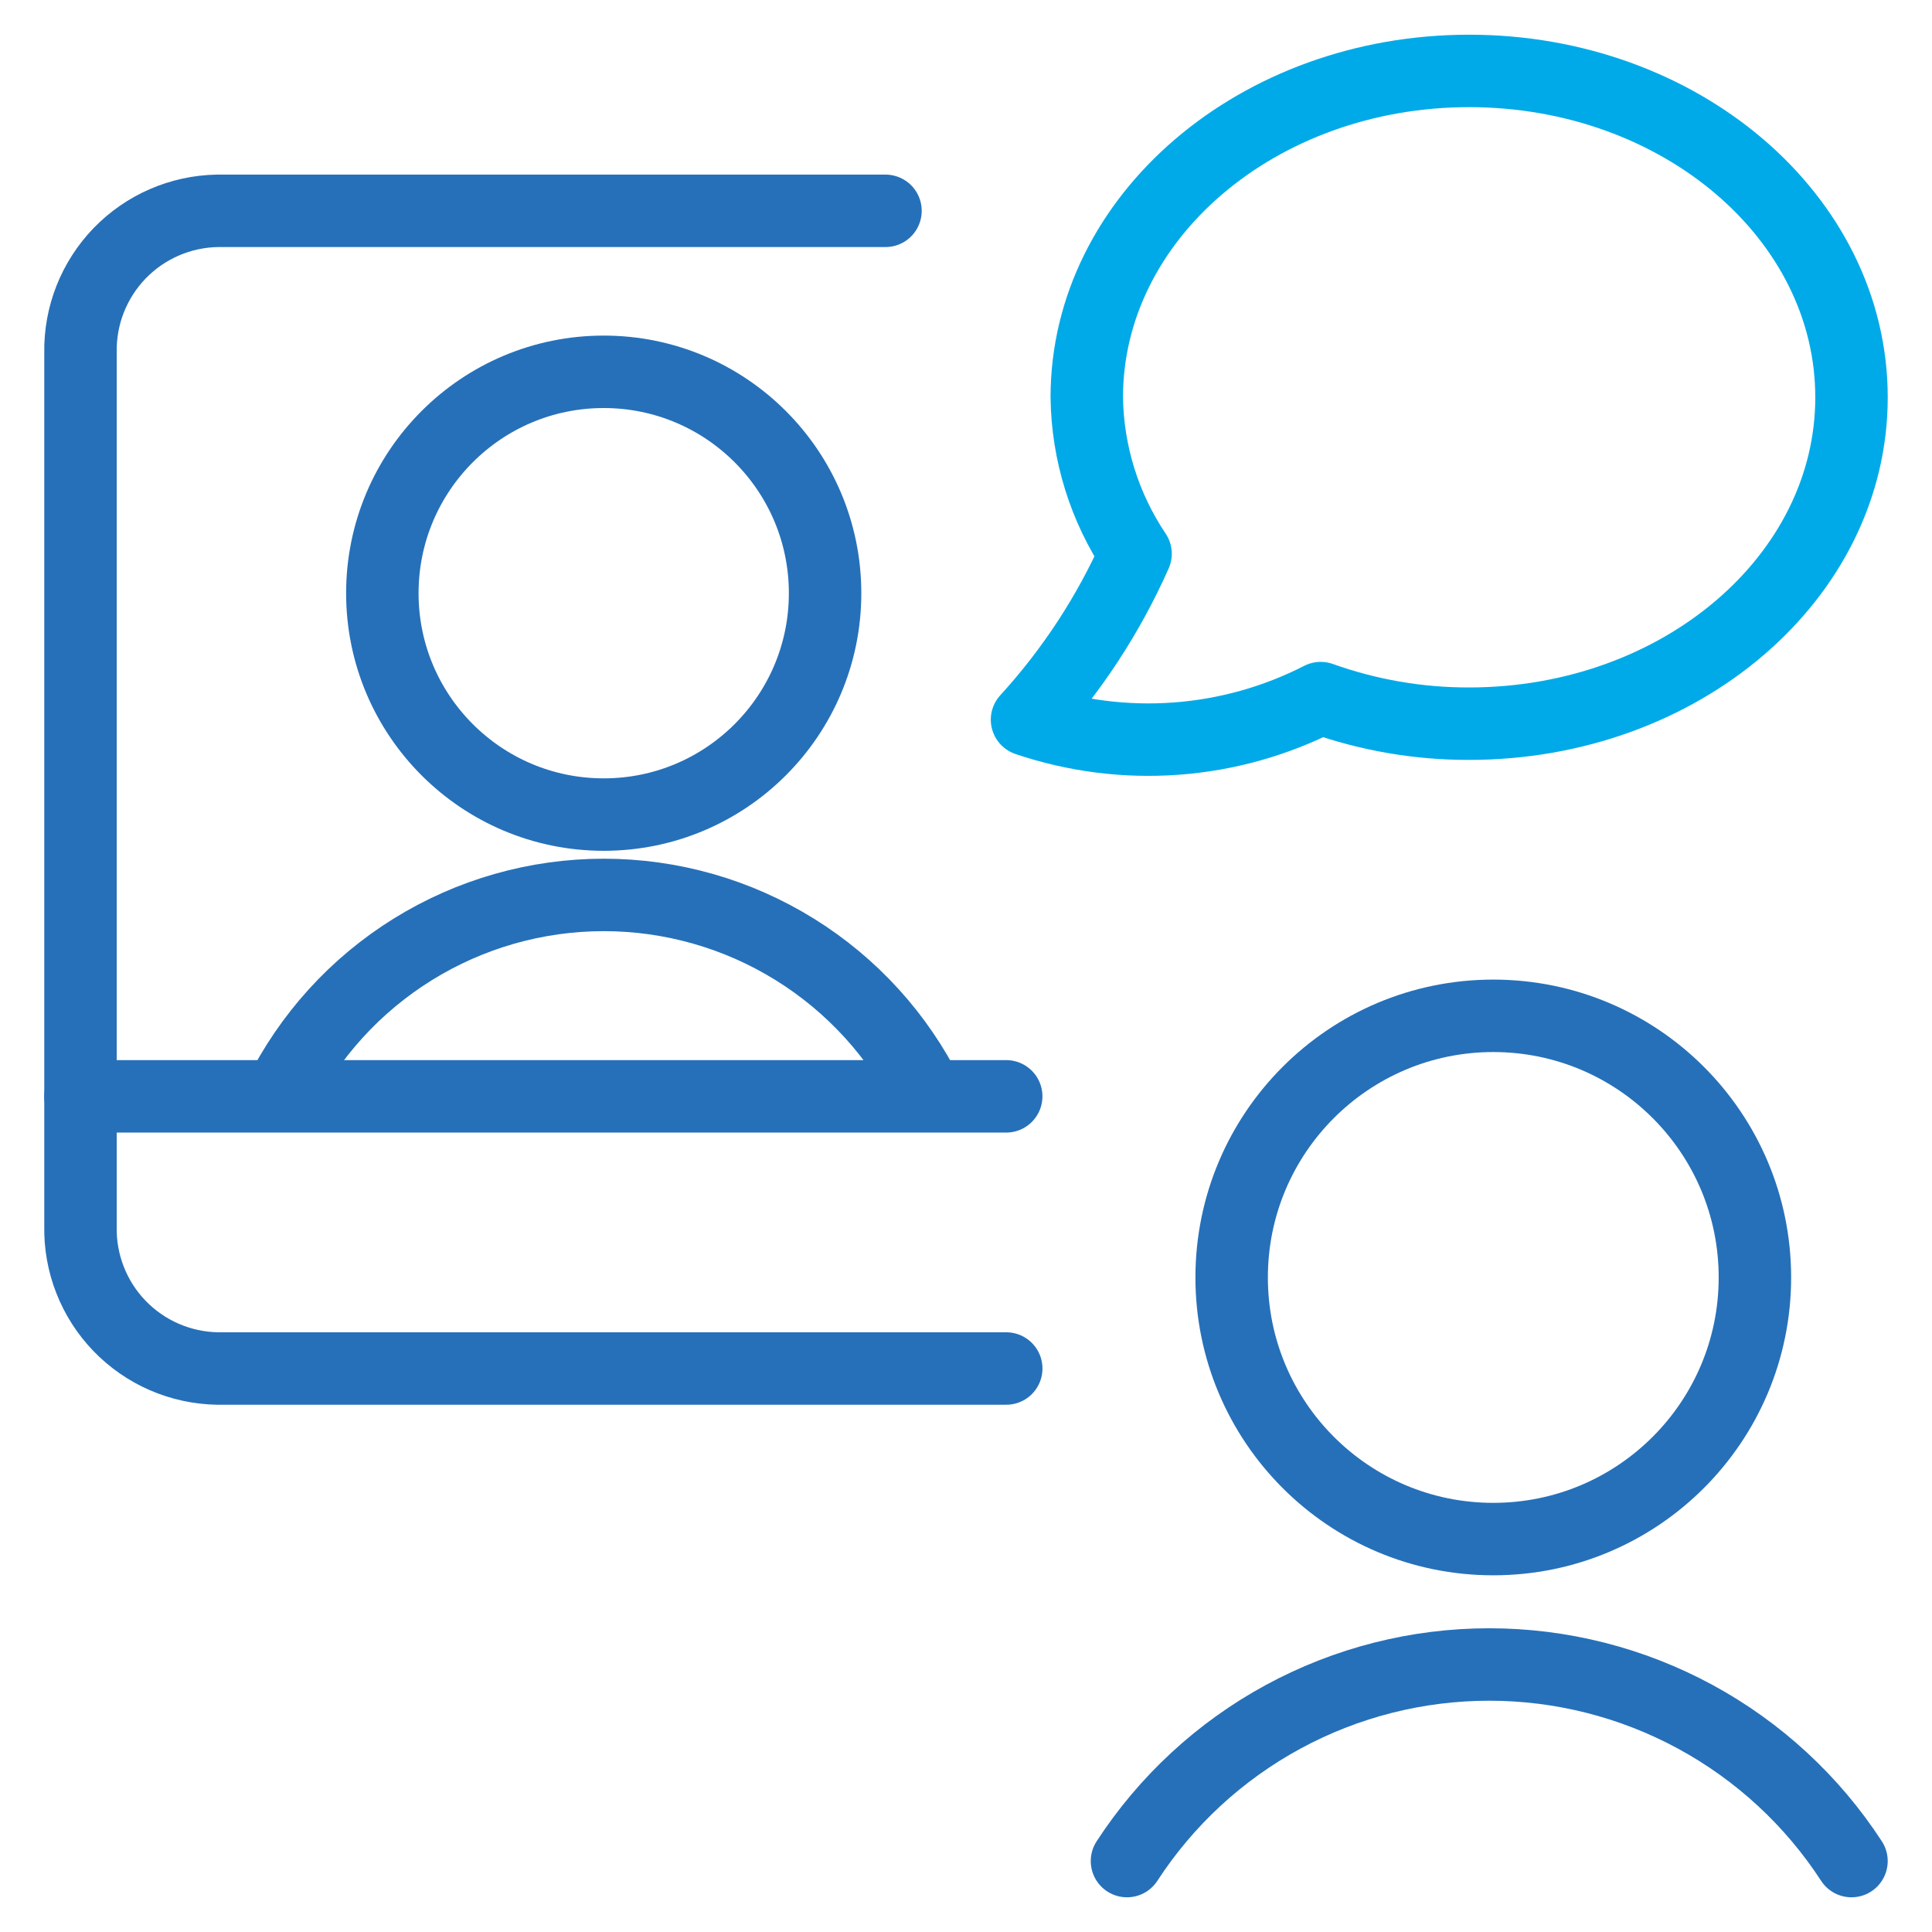 <svg width="80" height="80" viewBox="0 0 80 80" fill="none" xmlns="http://www.w3.org/2000/svg">
<path d="M61.833 63.73C67.816 63.73 72.667 58.88 72.667 52.897C72.667 46.913 67.816 42.063 61.833 42.063C55.85 42.063 51 46.913 51 52.897C51 58.88 55.85 63.73 61.833 63.73Z" stroke="#2670B9" stroke-width="3" stroke-linecap="round" stroke-linejoin="round"/>
<path d="M76.666 77.063C75.042 74.564 72.819 72.511 70.199 71.089C67.58 69.668 64.647 68.923 61.666 68.923C58.685 68.923 55.752 69.668 53.133 71.089C50.513 72.511 48.29 74.564 46.666 77.063" stroke="#2670B9" stroke-width="3" stroke-linecap="round" stroke-linejoin="round"/>
<path d="M41.666 56.667H9C8.241 56.653 7.493 56.49 6.797 56.187C6.102 55.884 5.473 55.447 4.946 54.9C4.42 54.354 4.006 53.709 3.73 53.002C3.453 52.296 3.318 51.542 3.333 50.783V14.597C3.307 13.067 3.89 11.591 4.952 10.49C6.015 9.39 7.471 8.757 9 8.73H36.666" stroke="#2670B9" stroke-width="3" stroke-linecap="round" stroke-linejoin="round"/>
<path d="M3.332 45.397H41.665" stroke="#2670B9" stroke-width="3" stroke-linecap="round" stroke-linejoin="round"/>
<path d="M38.441 45.397C37.2 42.892 35.284 40.785 32.909 39.312C30.534 37.838 27.795 37.057 25 37.057C22.206 37.057 19.467 37.838 17.092 39.312C14.717 40.785 12.802 42.892 11.56 45.397" stroke="#2670B9" stroke-width="3" stroke-linejoin="round"/>
<path d="M24.999 33.73C30.061 33.73 34.165 29.626 34.165 24.563C34.165 19.5 30.061 15.396 24.999 15.396C19.936 15.396 15.832 19.5 15.832 24.563C15.832 29.626 19.936 33.73 24.999 33.73Z" stroke="#2670B9" stroke-width="3" stroke-linejoin="round"/>
<path d="M60.834 2.937C52.091 2.937 45.001 9 45.001 16.453C45.031 18.762 45.733 21.013 47.021 22.93C45.903 25.447 44.385 27.767 42.527 29.8C44.511 30.471 46.609 30.738 48.698 30.585C50.786 30.431 52.823 29.861 54.687 28.907C56.66 29.612 58.739 29.971 60.834 29.966C69.577 29.966 76.667 23.913 76.667 16.453C76.667 8.993 69.577 2.937 60.834 2.937Z" stroke="#00AAE8" stroke-width="3" stroke-linecap="round" stroke-linejoin="round"/>
</svg>
